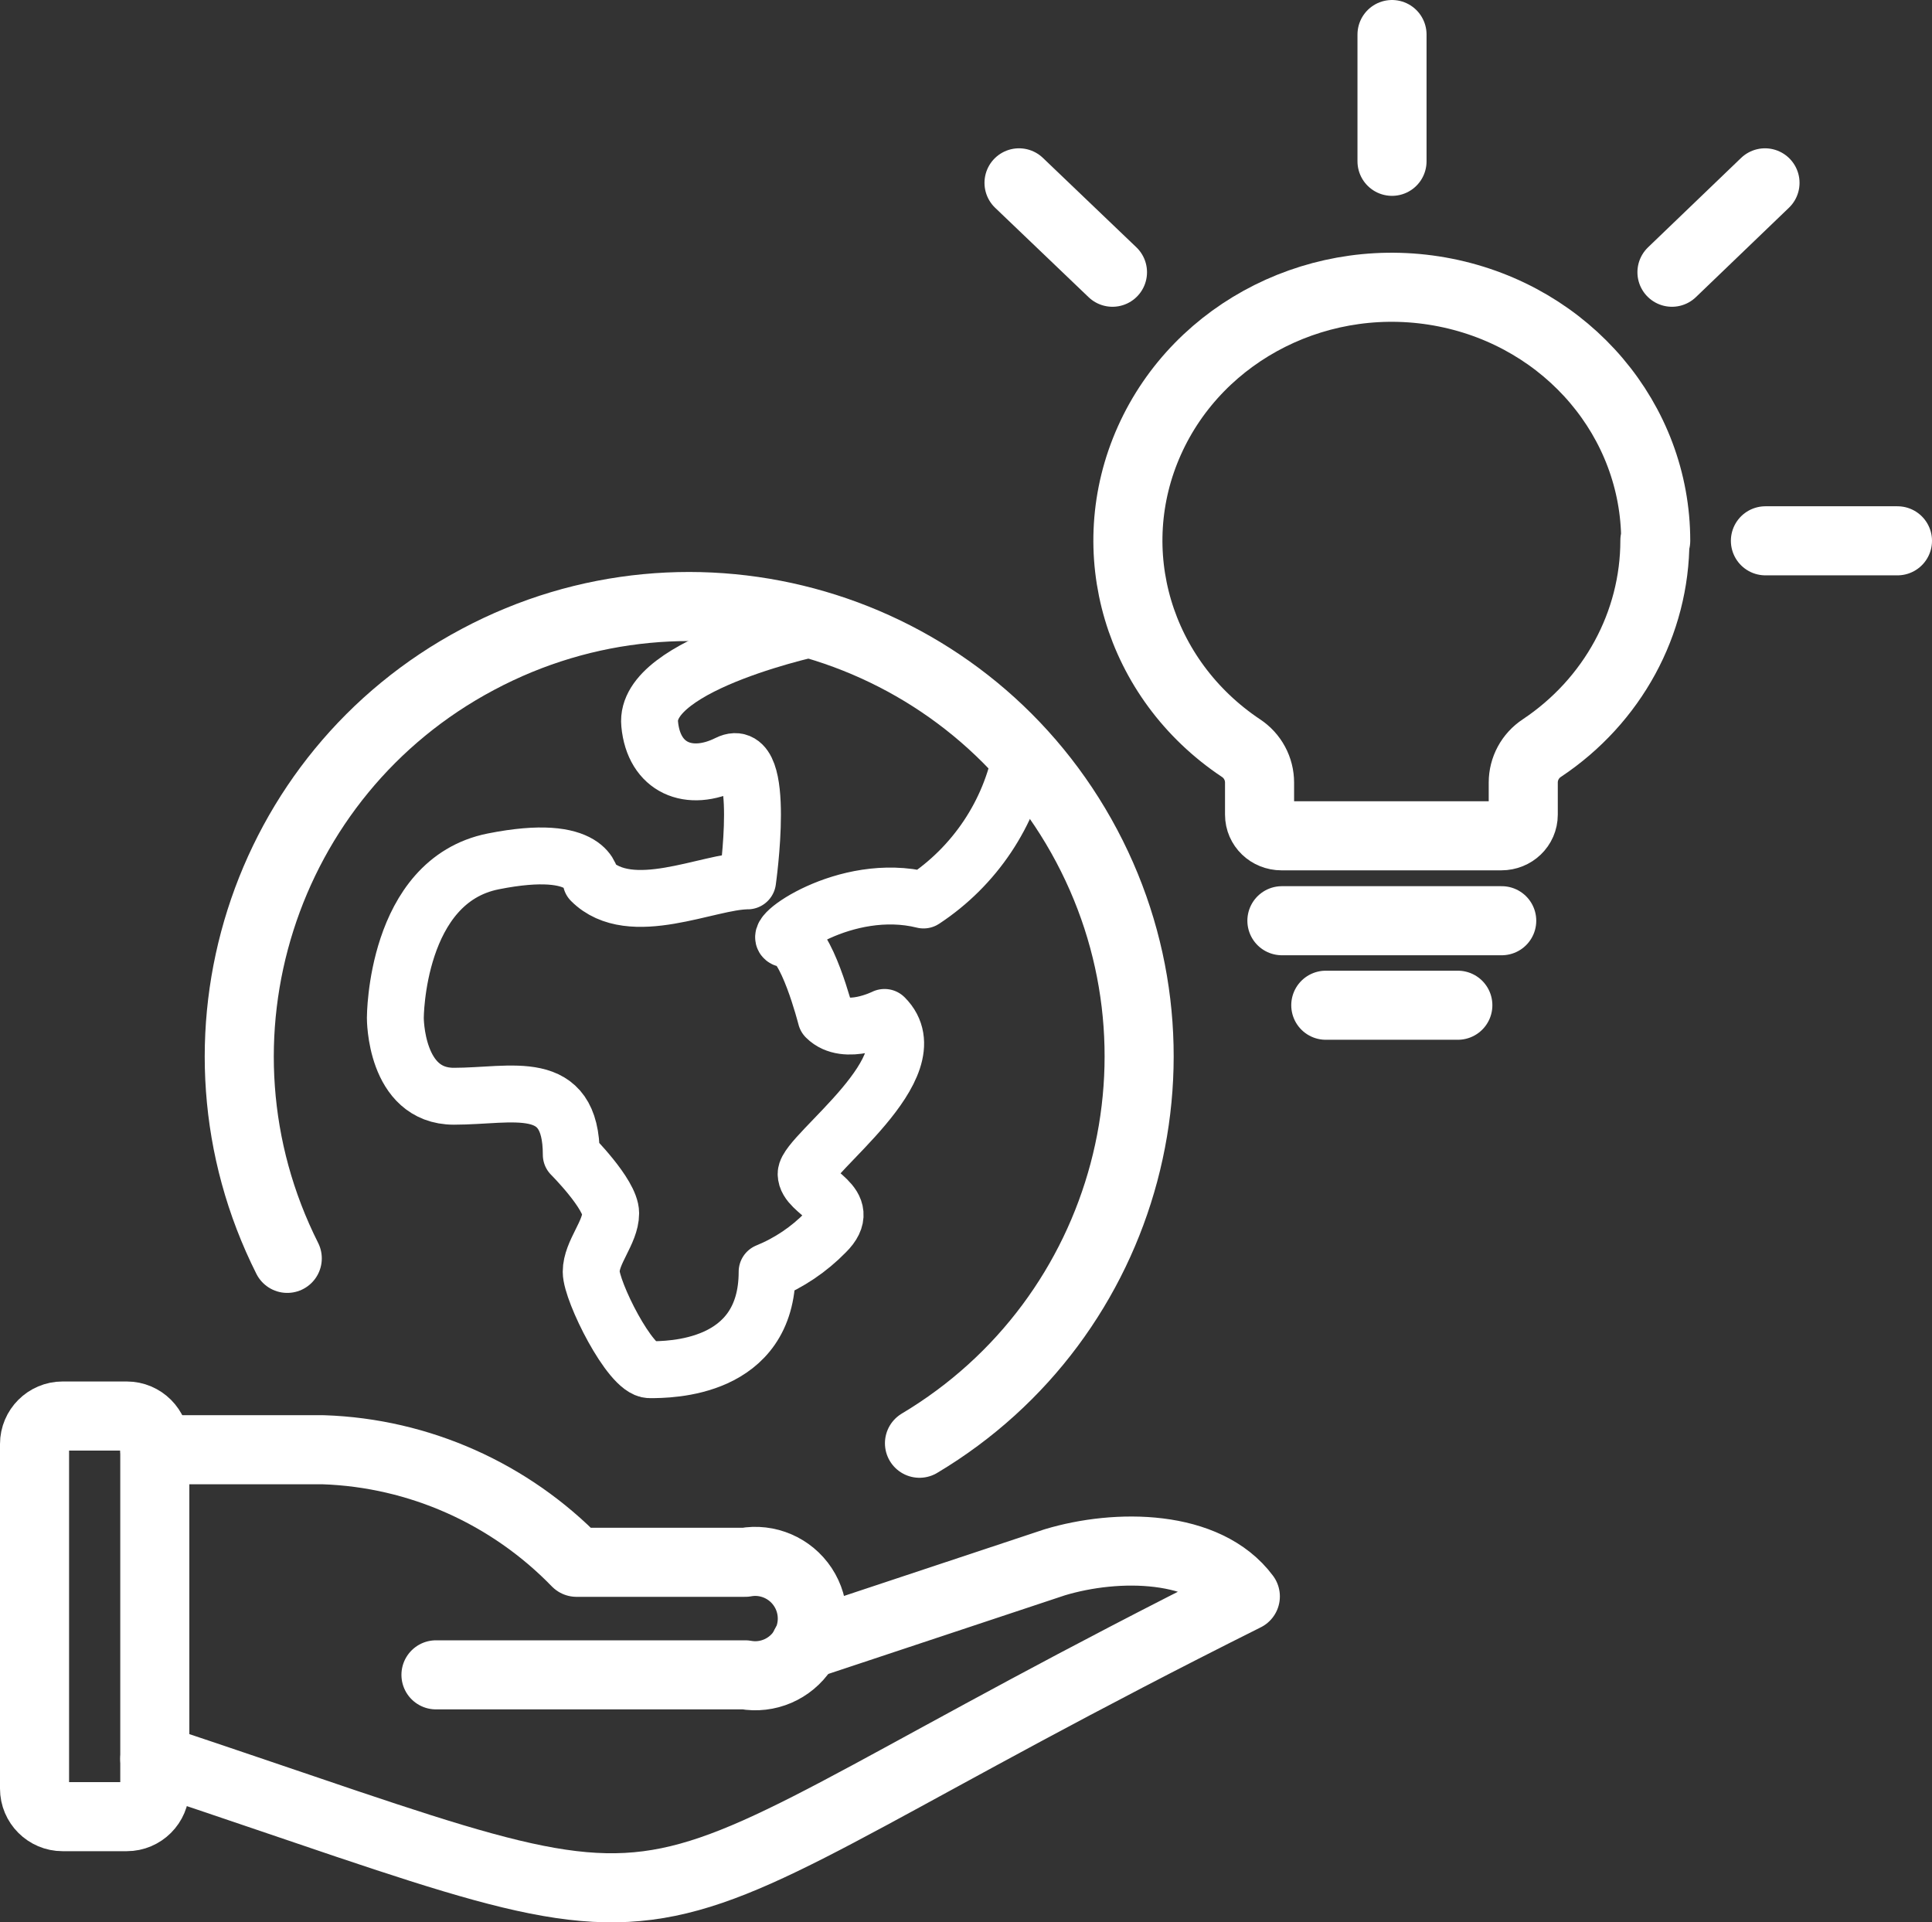 <?xml version="1.0" encoding="UTF-8"?><svg id="b" xmlns="http://www.w3.org/2000/svg" width="47.55" height="47.31" viewBox="0 0 47.55 47.31"><rect x="0" y="0" width="47.55" height="47.31" fill="#333333" stroke="none"/><g id="c"><path id="d" d="m.85,35.54c0-.38.31-.69.69-.69h1.58c.38,0,.69.31.69.69v8.48c0,.38-.31.69-.69.69h-1.58c-.38,0-.69-.31-.69-.69v-8.48Z" fill="none" stroke="#fff" stroke-linecap="round" stroke-linejoin="round" stroke-width="1.7"/><path id="e" d="m3.81,43.29c14.85,4.95,9.91,4.46,26.84-4-.96-1.29-3.16-1.3-4.69-.84l-6.14,2.04" fill="none" stroke="#fff" stroke-linecap="round" stroke-linejoin="round" stroke-width="1.7"/><path id="f" d="m3.81,35.68h4.15c2.36.08,4.59,1.08,6.23,2.77h4.15c.55-.1,1.11.14,1.42.61.31.47.31,1.08,0,1.55-.31.47-.87.71-1.42.61h-7.61" fill="none" stroke="#fff" stroke-linecap="round" stroke-linejoin="round" stroke-width="1.7"/><path id="g" d="m7.07,30.97c-2.7-5.37-.62-11.92,4.69-14.74,5.31-2.83,11.9-.9,14.85,4.34s1.18,11.87-3.98,14.95" fill="none" stroke="#fff" stroke-linecap="round" stroke-linejoin="round" stroke-width="1.7"/><path id="h" d="m25.14,18.54c-.28,1.48-1.15,2.78-2.41,3.61-1.93-.48-3.85.96-3.37.96s.97,1.93.97,1.93c.48.48,1.44,0,1.44,0,1.2,1.2-1.93,3.37-1.93,3.85s1.21.72.48,1.44c-.41.42-.9.75-1.44.97,0,2.41-2.41,2.41-2.89,2.41s-1.44-1.93-1.44-2.41.48-.97.48-1.44-.97-1.44-.97-1.44c0-1.93-1.44-1.44-2.89-1.44s-1.44-1.93-1.44-1.93c0,0,0-3.37,2.41-3.85s2.41.48,2.41.48c.97.97,2.89,0,3.85,0,0,0,.48-3.37-.48-2.89s-1.83.11-1.93-.97c-.15-1.5,4.2-2.4,4.2-2.4" fill="none" stroke="#fff" stroke-linecap="round" stroke-linejoin="round" stroke-width="1.4"/><g id="i"><g id="j"><g id="k"><path id="l" d="m35.88,24.74h-3.25" fill="none" stroke="#fff" stroke-linecap="round" stroke-linejoin="round" stroke-width="1.7"/><path id="m" d="m36.96,22.66h-5.41" fill="none" stroke="#fff" stroke-linecap="round" stroke-linejoin="round" stroke-width="1.7"/><path id="n" d="m34.26.85v3.12" fill="none" stroke="#fff" stroke-linecap="round" stroke-linejoin="round" stroke-width="1.7"/><path id="o" d="m25.08,4.5l2.3,2.2" fill="none" stroke="#fff" stroke-linecap="round" stroke-linejoin="round" stroke-width="1.7"/><path id="p" d="m43.44,4.5l-2.29,2.2" fill="none" stroke="#fff" stroke-linecap="round" stroke-linejoin="round" stroke-width="1.7"/><path id="q" d="m46.7,13.31h-3.25" fill="none" stroke="#fff" stroke-linecap="round" stroke-linejoin="round" stroke-width="1.7"/><path id="r" d="m40.75,13.31c0-2.96-2.16-5.51-5.18-6.11s-6.06.92-7.28,3.64c-1.22,2.72-.28,5.88,2.25,7.57.29.19.46.51.46.85v.79c0,.29.24.52.54.52h5.41c.3,0,.54-.23.54-.52v-.79c0-.34.17-.66.46-.85,1.74-1.16,2.78-3.07,2.78-5.11h0Z" fill="none" stroke="#fff" stroke-linecap="round" stroke-linejoin="round" stroke-width="1.7"/></g></g></g></g></svg>